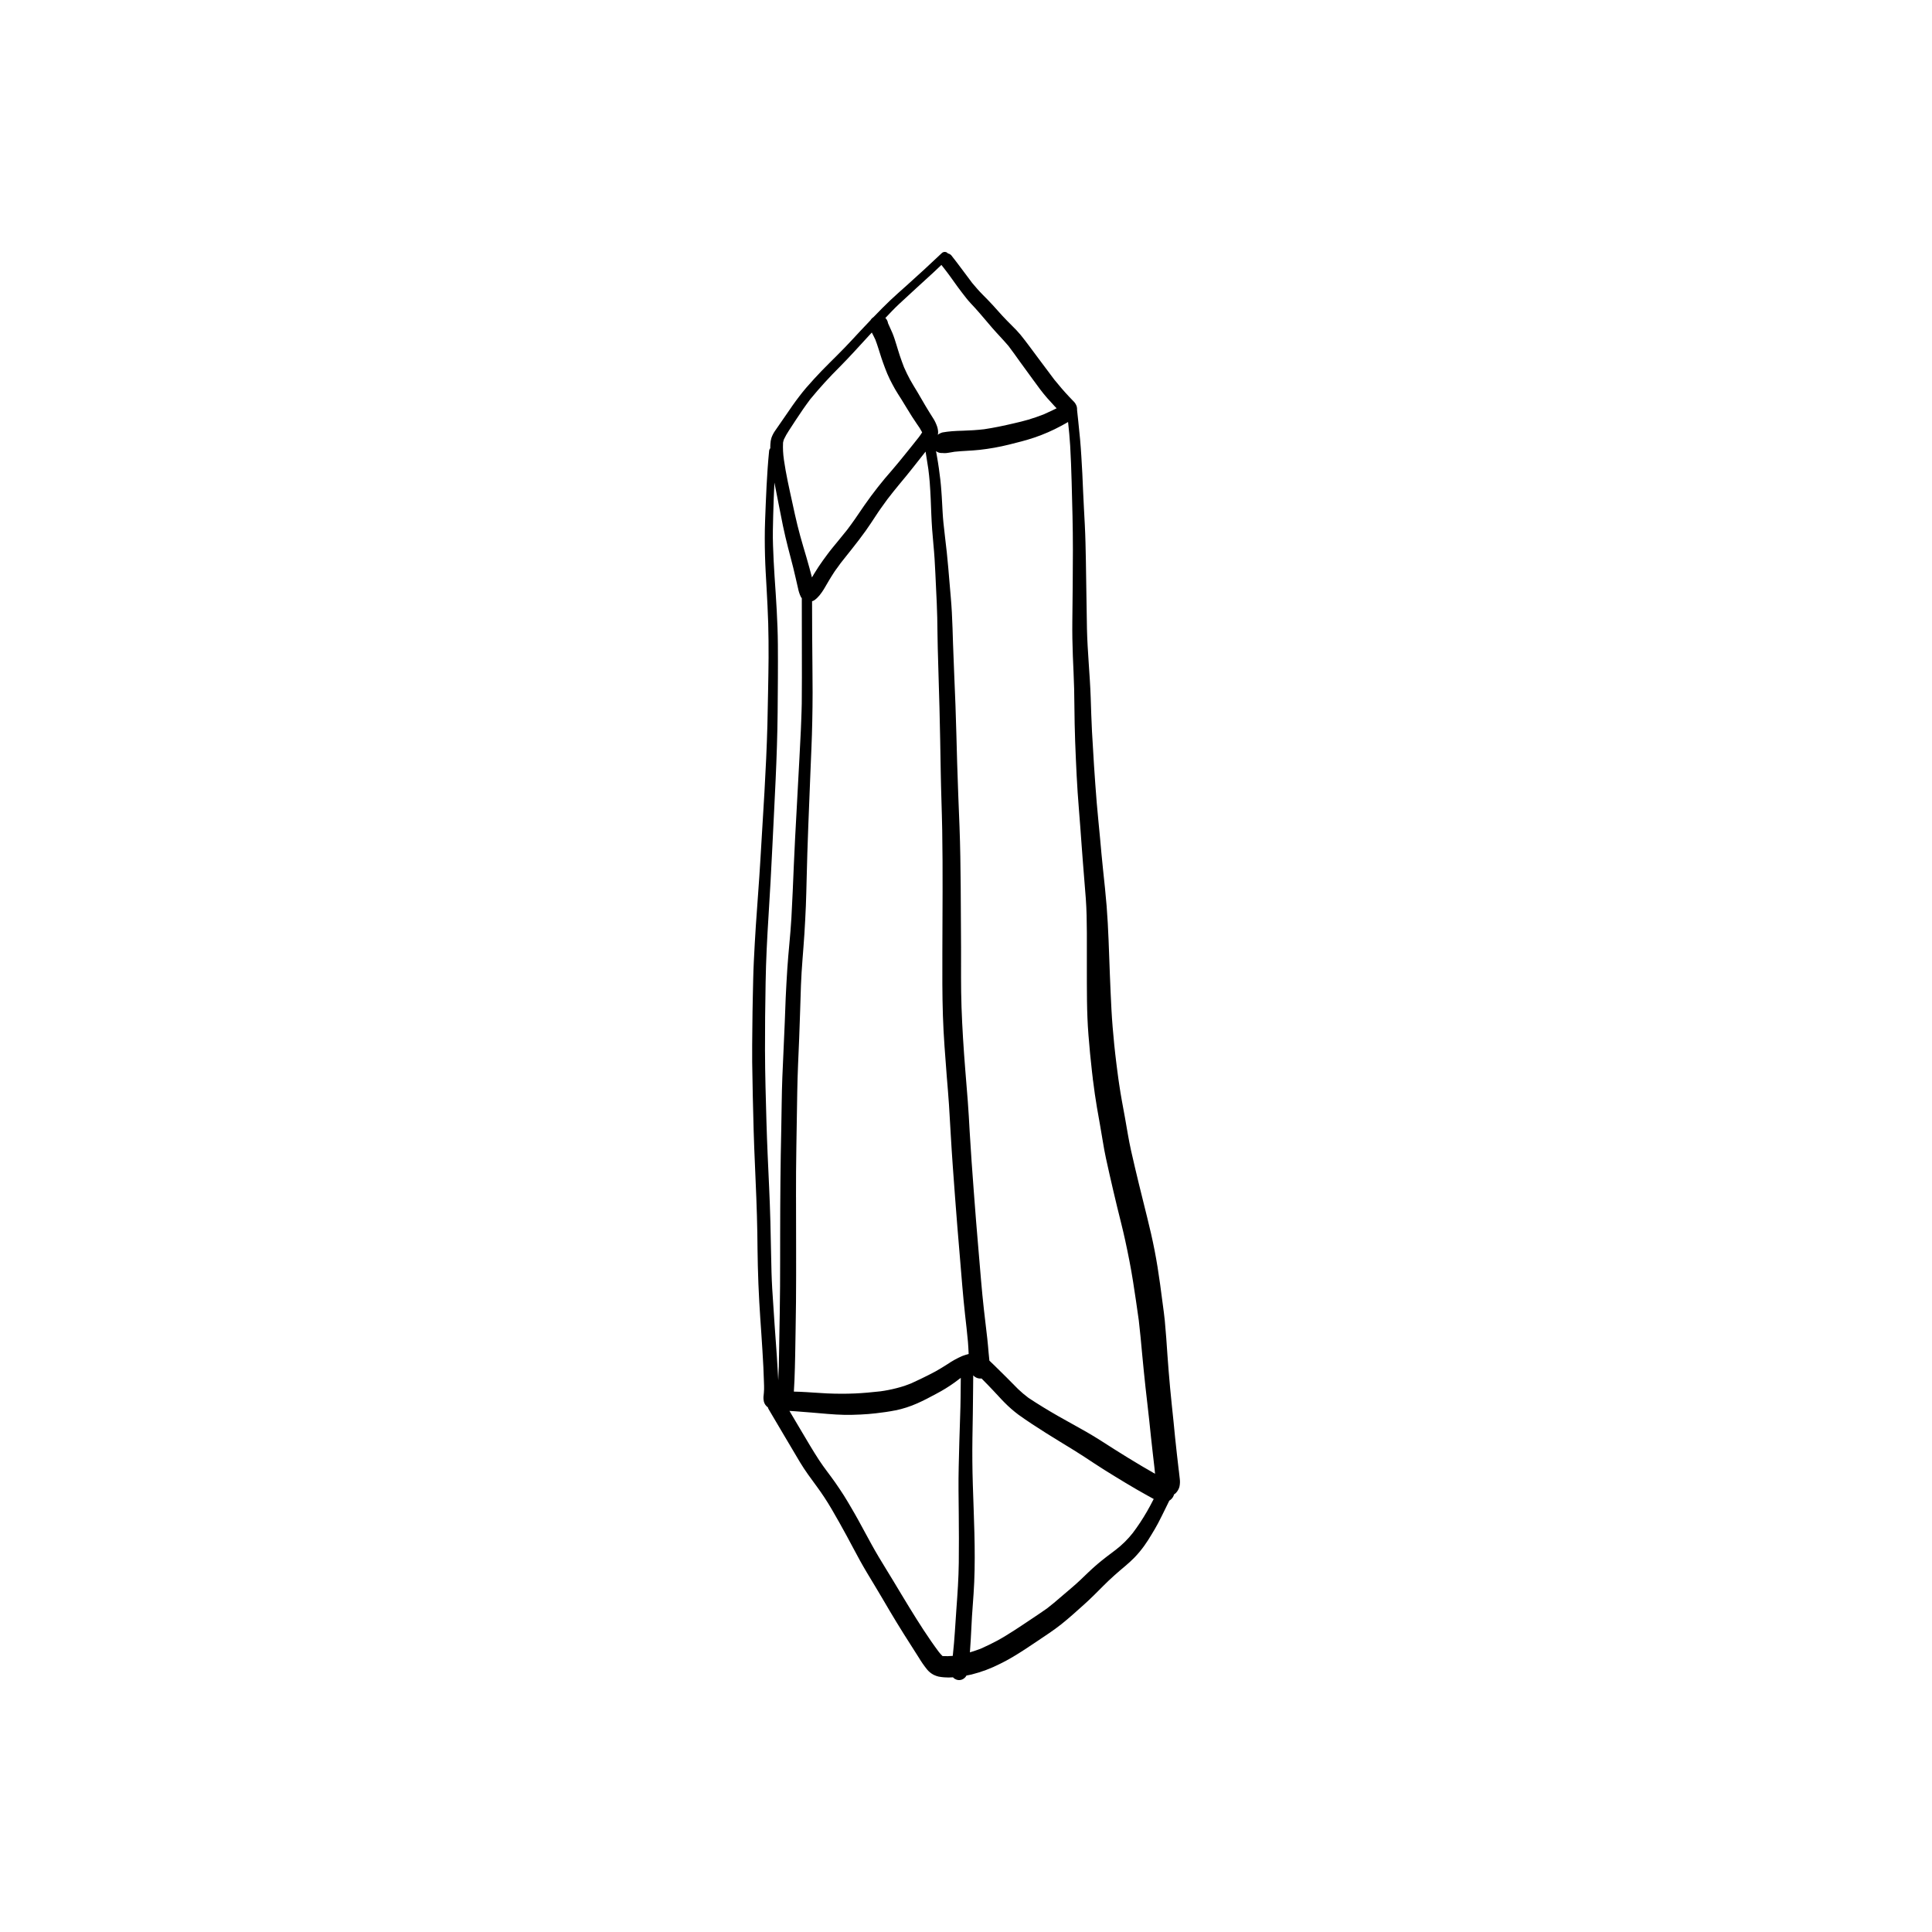 <?xml version="1.0" encoding="UTF-8"?>
<!-- Uploaded to: SVG Repo, www.svgrepo.com, Generator: SVG Repo Mixer Tools -->
<svg fill="#000000" width="800px" height="800px" version="1.1" viewBox="144 144 512 512" xmlns="http://www.w3.org/2000/svg">
 <path d="m456.38 533.61c-0.156-1.41-0.324-2.82-0.488-4.231-0.336-2.91-0.621-5.824-0.902-8.738-0.285-2.918-0.637-5.832-0.891-8.75-0.258-2.91-0.516-5.824-0.711-8.734-0.211-3.074-0.41-6.148-0.707-9.215-0.148-1.496-0.363-2.988-0.559-4.481-0.219-1.699-0.445-3.398-0.676-5.098-0.418-3.031-0.887-6.055-1.477-9.055-0.57-2.906-1.23-5.781-1.949-8.656-1.477-5.894-2.938-11.789-4.273-17.719-0.652-2.887-1.086-5.824-1.617-8.734-0.535-2.934-1.105-5.859-1.531-8.816l-0.223-1.523-0.043-0.332c-0.023-0.312-0.082-0.629-0.133-1.004-0.035-0.258-0.062-0.512-0.102-0.762-0.094-0.715-0.191-1.434-0.273-2.148-0.188-1.59-0.383-3.18-0.539-4.769-0.301-3.082-0.574-6.16-0.738-9.254-0.168-3.117-0.293-6.238-0.422-9.359-0.242-6.031-0.375-12.074-0.855-18.098-0.254-3.184-0.602-6.356-0.938-9.527-0.312-2.883-0.562-5.777-0.824-8.668-0.277-3.051-0.609-6.102-0.859-9.152-0.27-3.305-0.504-6.606-0.723-9.914-0.199-3.012-0.379-6.027-0.539-9.039-0.16-3.023-0.238-6.055-0.344-9.078-0.211-6.043-0.852-12.059-0.988-18.105-0.133-6.008-0.16-12.023-0.285-18.031-0.062-3.16-0.121-6.32-0.281-9.477-0.156-3.019-0.328-6.039-0.461-9.059-0.133-3.043-0.246-6.09-0.461-9.129-0.105-1.512-0.188-3.031-0.336-4.539-0.16-1.648-0.32-3.293-0.496-4.938-0.102-0.945-0.203-1.891-0.305-2.832l0.012-0.004c0.008-0.301-0.023-0.605-0.09-0.898-0.184-0.582-0.52-1.102-0.973-1.508-0.324-0.336-0.648-0.676-0.973-1.016-1.395-1.473-2.711-3.016-3.988-4.59-1.367-1.801-2.703-3.629-4.066-5.43-1.617-2.141-3.164-4.328-4.856-6.414v-0.004c-0.73-0.871-1.508-1.699-2.328-2.488-0.887-0.887-1.77-1.773-2.617-2.695-0.836-0.91-1.648-1.848-2.484-2.762-0.859-0.934-1.742-1.836-2.637-2.731-0.988-0.992-1.898-2.043-2.793-3.117-1.855-2.441-3.637-4.938-5.551-7.34l0.004 0.008c-0.234-0.258-0.551-0.43-0.895-0.488-0.016-0.027-0.035-0.059-0.059-0.086-0.203-0.207-0.48-0.32-0.773-0.32s-0.574 0.113-0.789 0.32c-3.082 2.926-6.203 5.801-9.367 8.629-1.445 1.289-2.902 2.574-4.312 3.906-1.434 1.355-2.805 2.762-4.176 4.18l-0.199 0.207v-0.004c-0.16 0.109-0.312 0.234-0.453 0.367-0.152 0.152-0.281 0.32-0.391 0.508-0.922 0.957-1.832 1.918-2.738 2.891-1.324 1.422-2.637 2.859-3.984 4.258-2.711 2.812-5.57 5.477-8.191 8.367-0.711 0.785-1.418 1.578-2.121 2.379-0.645 0.734-1.238 1.512-1.836 2.281-1.203 1.547-2.305 3.168-3.41 4.781-1.02 1.492-2.066 2.965-3.082 4.461v-0.004c-0.367 0.547-0.664 1.141-0.883 1.762-0.16 0.531-0.254 1.086-0.273 1.641-0.031 0.363-0.023 0.734-0.023 1.098-0.184 0.199-0.297 0.453-0.316 0.723-0.609 6.156-0.828 12.348-1.066 18.523-0.117 3.09-0.102 6.176-0.02 9.266 0.074 2.812 0.25 5.625 0.41 8.434 0.18 3.164 0.336 6.332 0.438 9.5 0.094 3.031 0.094 6.059 0.094 9.09-0.004 2.734-0.078 5.473-0.117 8.207-0.047 3.184-0.113 6.363-0.191 9.547-0.32 11.934-1.16 23.844-1.859 35.758-0.336 5.816-0.82 11.625-1.203 17.438-0.203 3.133-0.379 6.262-0.531 9.395-0.156 3.125-0.203 6.258-0.273 9.383-0.062 2.773-0.105 5.547-0.125 8.324-0.023 3.039-0.082 6.086-0.043 9.129 0.078 6.066 0.223 12.133 0.391 18.199 0.164 5.934 0.5 11.863 0.707 17.797 0.105 3.039 0.219 6.082 0.262 9.121 0.039 2.961 0.062 5.918 0.137 8.875 0.074 3.168 0.207 6.332 0.379 9.496 0.152 2.824 0.363 5.641 0.551 8.461 0.191 2.961 0.398 5.922 0.539 8.883 0.062 1.344 0.113 2.684 0.152 4.031 0.02 0.602 0.047 1.207 0.031 1.809-0.016 0.633-0.086 1.258-0.145 1.887l-0.016-0.004c-0.031 0.449 0.008 0.902 0.102 1.344 0.152 0.633 0.535 1.184 1.066 1.551 0.051 0.184 0.121 0.359 0.215 0.523 2.785 4.672 5.508 9.383 8.309 14.043 1.34 2.227 2.894 4.316 4.434 6.406v-0.004c1.418 1.93 2.734 3.934 3.941 6 1.371 2.344 2.695 4.707 3.992 7.094 1.195 2.191 2.34 4.414 3.551 6.606 1.195 2.172 2.5 4.289 3.781 6.414 1.359 2.25 2.684 4.516 4.016 6.781 2.469 4.184 5.082 8.281 7.703 12.371v-0.004c0.664 1.121 1.41 2.195 2.227 3.215 0.488 0.602 1.094 1.098 1.785 1.449 0.414 0.203 0.852 0.359 1.301 0.465 0.484 0.094 0.973 0.156 1.461 0.191 0.785 0.066 1.574 0.066 2.359 0 0.027 0.027 0.043 0.062 0.07 0.09 0.488 0.496 1.188 0.727 1.879 0.613 0.688-0.109 1.281-0.543 1.59-1.168 0.457-0.09 0.914-0.176 1.371-0.285 1.289-0.324 2.555-0.719 3.801-1.18 1.328-0.5 2.625-1.074 3.887-1.719 1.086-0.535 2.148-1.109 3.191-1.727 2.211-1.312 4.34-2.734 6.469-4.172 2.164-1.461 4.375-2.883 6.422-4.512 2.062-1.641 4.008-3.414 5.977-5.176 1.82-1.629 3.531-3.356 5.25-5.086 1.812-1.828 3.734-3.508 5.707-5.156 0.852-0.711 1.66-1.461 2.438-2.242l0.004-0.004c0.977-1.012 1.875-2.098 2.691-3.246 0.68-0.934 1.281-1.922 1.879-2.91 0.594-0.977 1.18-1.957 1.711-2.969 0.664-1.277 1.309-2.57 1.938-3.863 0.344-0.699 0.699-1.395 1.031-2.102 0.402-0.242 0.738-0.574 0.977-0.977 0.125-0.211 0.219-0.438 0.281-0.676 0.18-0.109 0.344-0.242 0.492-0.387 0.434-0.453 0.75-1.004 0.926-1.605 0.16-0.695 0.195-1.418 0.102-2.125-0.086-0.77-0.18-1.543-0.262-2.312zm-29.875-277.46c0.18-0.102 0.363-0.211 0.543-0.316 0.227 2.094 0.438 4.191 0.559 6.289 0.184 3.18 0.301 6.352 0.387 9.531 0.164 6.012 0.34 12.027 0.332 18.043-0.008 6.332-0.074 12.672-0.148 19.004-0.035 3.039 0.02 6.07 0.137 9.105 0.109 2.922 0.281 5.844 0.344 8.77 0.066 3.086 0.074 6.168 0.137 9.254 0.062 3.074 0.176 6.148 0.316 9.219 0.137 2.988 0.273 5.981 0.477 8.969 0.211 3.109 0.484 6.207 0.711 9.309 0.23 3.086 0.438 6.18 0.688 9.262 0.258 3.184 0.527 6.363 0.762 9.547 0.219 2.992 0.258 6.008 0.277 9.004 0.02 3-0.008 6 0 9.004 0.012 6.035-0.055 12.098 0.426 18.121 0.258 3.258 0.562 6.512 0.938 9.758l0.047 0.414h0.004c0.008 0.133 0.023 0.262 0.043 0.391 0.039 0.324 0.078 0.648 0.117 0.973v0.004c0.004 0.215 0.031 0.43 0.078 0.637 0.293 2.359 0.621 4.711 1.023 7.051 0.523 3.035 1.09 6.066 1.574 9.109 0.461 2.91 1.109 5.766 1.762 8.633 0.66 2.891 1.328 5.781 2.027 8.66 0.711 2.922 1.477 5.832 2.113 8.773 0.785 3.606 1.504 7.219 2.078 10.863 0.543 3.461 1.055 6.926 1.535 10.398 0.352 2.988 0.621 5.988 0.898 8.984 0.27 2.938 0.574 5.875 0.887 8.805 0.312 2.934 0.691 5.856 0.992 8.785 0.301 2.898 0.598 5.797 0.938 8.688 0.148 1.266 0.309 2.535 0.438 3.805 0.055 0.523 0.105 1.051 0.156 1.574-1.168-0.672-2.336-1.34-3.496-2.027-2.441-1.449-4.867-2.934-7.269-4.457-2.406-1.523-4.773-3.098-7.246-4.512-2.535-1.453-5.106-2.836-7.644-4.285-2.691-1.539-5.344-3.152-7.926-4.867h0.004c-0.953-0.711-1.859-1.48-2.715-2.301-1.031-1.02-2.039-2.062-3.059-3.086-1.059-1.062-2.125-2.117-3.199-3.156-0.449-0.434-0.898-0.867-1.352-1.297-0.07-0.672-0.145-1.344-0.199-2.019-0.109-1.289-0.219-2.586-0.363-3.875-0.289-2.594-0.613-5.184-0.906-7.781-0.57-5.074-0.945-10.168-1.387-15.25-0.461-5.332-0.891-10.672-1.285-16.012-0.391-5.262-0.785-10.523-1.086-15.789-0.148-2.656-0.289-5.309-0.492-7.961-0.223-2.859-0.461-5.719-0.688-8.578-0.434-5.477-0.789-10.953-0.98-16.445-0.18-5.258-0.109-10.523-0.121-15.777-0.012-5.387-0.043-10.777-0.094-16.164-0.051-5.289-0.113-10.586-0.316-15.875-0.219-5.602-0.461-11.203-0.621-16.809-0.145-5.113-0.266-10.227-0.449-15.344-0.191-5.434-0.477-10.867-0.648-16.301-0.086-2.758-0.16-5.512-0.309-8.27-0.141-2.641-0.391-5.277-0.617-7.91-0.227-2.672-0.438-5.34-0.723-8.004-0.289-2.637-0.625-5.266-0.895-7.906-0.188-1.816-0.254-3.652-0.363-5.477-0.059-0.965-0.098-1.938-0.184-2.906-0.086-0.996-0.141-2.008-0.27-3l-0.395-3.047c-0.145-1.121-0.355-2.234-0.539-3.356-0.066-0.398-0.141-0.797-0.215-1.195l-0.008 0.004c0.414 0.34 0.93 0.52 1.461 0.52 0.203-0.016 0.41-0.008 0.613 0.027 0.41 0.016 0.82-0.012 1.223-0.094 0.215-0.031 0.426-0.062 0.637-0.102 0.328-0.062 0.652-0.117 0.98-0.168 2.207-0.242 4.43-0.258 6.641-0.504h0.004c2.621-0.289 5.219-0.754 7.777-1.387 2.285-0.562 4.59-1.141 6.82-1.898 2.414-0.824 4.758-1.848 7.004-3.062 0.434-0.23 0.871-0.469 1.301-0.715zm-71.555 205.1c0-4.469 0.012-8.934 0.094-13.402 0.094-4.871 0.16-9.742 0.238-14.613 0.078-4.691 0.312-9.379 0.508-14.07 0.195-4.707 0.309-9.414 0.473-14.121 0.164-4.504 0.621-8.992 0.906-13.484 0.16-2.512 0.289-5.027 0.395-7.539 0.098-2.289 0.137-4.586 0.199-6.883 0.117-4.711 0.25-9.426 0.438-14.137 0.18-4.559 0.359-9.117 0.543-13.676 0.188-4.695 0.422-9.395 0.512-14.094 0.051-2.574 0.09-5.144 0.09-7.719 0-2.328-0.02-4.656-0.043-6.981-0.055-5.734-0.102-11.465-0.098-17.195h0.004c0.18-0.051 0.352-0.125 0.516-0.215 0.285-0.188 0.555-0.402 0.801-0.641 0.48-0.469 0.91-0.984 1.281-1.539 0.352-0.504 0.68-1.027 0.977-1.566 0.312-0.535 0.633-1.074 0.945-1.613 0.441-0.758 0.93-1.488 1.398-2.231 0.25-0.391 0.547-0.762 0.82-1.137 0.293-0.406 0.582-0.809 0.875-1.215 1-1.281 2.008-2.551 3.027-3.812 1.234-1.531 2.406-3.102 3.559-4.691 0.938-1.293 1.789-2.644 2.676-3.969 0.438-0.66 0.863-1.32 1.328-1.961 0.582-0.809 1.164-1.613 1.746-2.422 1.035-1.336 2.074-2.664 3.16-3.961 1.27-1.512 2.519-3.043 3.742-4.594 1.078-1.359 2.144-2.727 3.227-4.086 0.242 1.523 0.492 3.047 0.723 4.574 0.133 1.164 0.293 2.328 0.371 3.496 0.105 1.477 0.199 2.945 0.262 4.426 0.113 2.727 0.191 5.449 0.387 8.172 0.18 2.562 0.477 5.117 0.637 7.68 0.168 2.644 0.273 5.285 0.398 7.93 0.121 2.559 0.262 5.125 0.312 7.688 0.055 2.703 0.066 5.406 0.137 8.105 0.125 5.305 0.328 10.602 0.457 15.902 0.137 5.625 0.246 11.25 0.332 16.875 0.082 5.16 0.301 10.316 0.391 15.477 0.188 10.809 0.062 21.621 0.039 32.434-0.012 5.574-0.039 11.145 0.145 16.715 0.172 5.383 0.613 10.754 1.023 16.121 0.195 2.492 0.43 4.984 0.586 7.481 0.168 2.703 0.328 5.402 0.48 8.105 0.312 5.481 0.727 10.953 1.133 16.422 0.387 5.223 0.82 10.445 1.262 15.664 0.438 5.156 0.816 10.316 1.387 15.457 0.262 2.402 0.562 4.805 0.766 7.211 0.09 1.066 0.137 2.137 0.188 3.207h-0.004c-0.582 0.148-1.152 0.328-1.711 0.539-1.367 0.602-2.68 1.324-3.914 2.168-1.062 0.668-2.125 1.344-3.227 1.945-1.254 0.684-2.535 1.301-3.812 1.93-0.859 0.418-1.727 0.824-2.602 1.215-0.562 0.223-1.125 0.438-1.699 0.637-0.719 0.25-1.469 0.434-2.203 0.637l0.004-0.004c-1.395 0.359-2.805 0.637-4.227 0.828-2.223 0.242-4.461 0.465-6.699 0.562-2.477 0.113-4.941 0.094-7.418-0.012-2.41-0.105-4.809-0.332-7.223-0.43-0.531-0.02-1.059-0.031-1.59-0.047 0.07-1.02 0.129-2.039 0.164-3.059 0.074-2.211 0.156-4.422 0.188-6.637 0.062-4.672 0.176-9.34 0.215-14.016 0.078-9.273 0.004-18.551 0.008-27.832zm27.352-236.71c2.996-2.812 6.059-5.551 9.074-8.336 0.711-0.656 1.406-1.324 2.106-1.992l0.023 0.031c0.199 0.246 0.398 0.5 0.594 0.754 0.531 0.691 1.074 1.375 1.582 2.086 0.695 0.973 1.387 1.953 2.094 2.918 0.75 1.023 1.523 2.027 2.312 3.027 0.703 0.898 1.512 1.715 2.285 2.559 1.562 1.715 3.019 3.512 4.539 5.266 1.43 1.648 2.965 3.195 4.371 4.859 1.062 1.402 2.078 2.836 3.102 4.269 1.156 1.617 2.348 3.207 3.508 4.816 1.16 1.605 2.328 3.207 3.633 4.695 0.668 0.762 1.352 1.512 2.043 2.25 0.148 0.156 0.297 0.309 0.449 0.457-0.43 0.223-0.863 0.434-1.297 0.637-0.723 0.344-1.449 0.676-2.18 0.996-1.324 0.512-2.656 0.977-4.016 1.383-1.277 0.379-2.586 0.684-3.879 0.984-2.613 0.613-5.219 1.168-7.867 1.559-1.879 0.215-3.758 0.332-5.648 0.387-0.945 0.027-1.887 0.051-2.832 0.133-0.438 0.039-0.879 0.086-1.316 0.137-0.41 0.043-0.805 0.109-1.207 0.184l0.008-0.004c-0.457 0.121-0.879 0.336-1.25 0.625 0.082-0.336 0.105-0.688 0.062-1.031-0.043-0.387-0.121-0.762-0.238-1.129-0.125-0.387-0.305-0.762-0.465-1.137-0.168-0.367-0.367-0.723-0.59-1.062-0.684-1.105-1.391-2.188-2.043-3.309-0.715-1.238-1.43-2.481-2.164-3.707-0.641-1.078-1.328-2.141-1.926-3.246-0.578-1.07-1.102-2.152-1.59-3.262-0.387-0.996-0.75-2.004-1.094-3.016-0.336-0.992-0.621-2-0.934-3-0.324-1.047-0.645-2.098-1.07-3.109-0.363-0.855-0.742-1.707-1.141-2.547l-0.004-0.004c-0.039-0.309-0.137-0.609-0.297-0.875-0.109-0.191-0.246-0.363-0.406-0.512 1.195-1.273 2.394-2.539 3.668-3.731zm-30.793 36.781 0.004 0.004c0.055-0.309 0.137-0.609 0.242-0.902 0.379-0.793 0.812-1.559 1.297-2.289 0.613-0.945 1.23-1.895 1.848-2.836 1.219-1.863 2.473-3.688 3.809-5.473 2.481-3.019 5.113-5.91 7.887-8.66 2.641-2.664 5.141-5.461 7.684-8.219 0.254-0.273 0.508-0.551 0.758-0.824 0.309 0.621 0.641 1.23 0.93 1.859 0.617 1.586 1.066 3.231 1.605 4.844 0.301 0.902 0.621 1.797 0.961 2.688v0.004c0.383 1.039 0.816 2.055 1.301 3.051 0.438 0.871 0.891 1.723 1.371 2.574 0.504 0.887 1.078 1.738 1.621 2.602 0.977 1.543 1.879 3.137 2.871 4.668 0.41 0.637 0.82 1.266 1.254 1.887 0.535 0.723 1.012 1.484 1.43 2.277-0.285 0.473-0.598 0.922-0.938 1.355-1.125 1.438-2.281 2.856-3.426 4.281-1.168 1.445-2.336 2.891-3.551 4.297-2.648 2.996-5.125 6.141-7.41 9.422-0.828 1.211-1.656 2.418-2.484 3.629-0.672 0.977-1.383 1.926-2.094 2.879-0.801 0.996-1.602 1.992-2.418 2.977-0.965 1.172-1.949 2.336-2.844 3.559-0.785 1.074-1.586 2.133-2.309 3.25-0.352 0.539-0.703 1.078-1.035 1.629-0.234 0.387-0.465 0.781-0.699 1.172-0.215-0.84-0.434-1.676-0.664-2.508-0.52-1.914-1.086-3.812-1.652-5.715-0.559-1.863-1.062-3.742-1.535-5.633-0.484-1.941-0.898-3.902-1.324-5.859-0.84-3.828-1.715-7.664-2.269-11.547l0.008 0.004c-0.219-1.469-0.293-2.957-0.223-4.441zm-4.777 161.32c-0.008-6.098 0.047-12.195 0.164-18.293 0.102-5.848 0.395-11.691 0.766-17.527 0.391-6.18 0.734-12.367 1.027-18.555 0.555-11.801 1.285-23.598 1.391-35.418 0.055-6.043 0.109-12.09 0.062-18.137-0.047-5.992-0.469-11.973-0.875-17.945-0.188-2.734-0.309-5.469-0.41-8.207-0.098-2.613-0.027-5.246 0.043-7.859 0.082-2.938 0.18-5.879 0.328-8.816l0.039 0.203c0.359 1.938 0.746 3.863 1.133 5.797 0.359 1.816 0.719 3.637 1.086 5.457 0.395 1.965 0.887 3.91 1.367 5.856 0.43 1.727 0.918 3.438 1.34 5.168 0.449 1.824 0.859 3.66 1.281 5.488h0.004c0.148 0.82 0.41 1.613 0.773 2.363 0.066 0.113 0.145 0.223 0.234 0.32-0.027 9.297 0.078 18.598-0.012 27.895-0.012 1.328-0.082 2.66-0.121 3.988-0.031 0.973-0.07 1.949-0.113 2.922-0.117 2.512-0.246 5.019-0.383 7.531-0.254 4.719-0.496 9.438-0.762 14.156-0.262 4.719-0.52 9.441-0.719 14.164s-0.383 9.445-0.652 14.164c-0.258 4.461-0.789 8.902-1.078 13.363-0.164 2.582-0.312 5.156-0.43 7.742-0.094 2.164-0.16 4.332-0.246 6.492-0.199 4.848-0.445 9.691-0.641 14.539-0.18 4.551-0.184 9.105-0.285 13.656-0.211 9.277-0.281 18.555-0.293 27.836-0.012 4.664 0.004 9.332-0.027 14-0.035 4.613-0.113 9.227-0.203 13.84-0.047 2.43-0.062 4.859-0.133 7.289-0.035 1.227-0.078 2.457-0.141 3.684-0.047-0.703-0.086-1.41-0.121-2.113-0.074-1.41-0.156-2.824-0.25-4.234-0.188-2.852-0.406-5.699-0.613-8.547-0.227-3.144-0.434-6.289-0.621-9.438-0.168-2.875-0.234-5.758-0.285-8.641-0.105-6.062-0.246-12.121-0.531-18.176-0.27-5.797-0.543-11.594-0.711-17.395-0.168-6.207-0.367-12.406-0.379-18.613zm47.148 160.24-0.129-0.031c-0.352-0.352-0.684-0.723-0.988-1.117-2.812-3.773-5.32-7.742-7.785-11.75-1.406-2.289-2.781-4.598-4.168-6.902-1.309-2.164-2.648-4.309-3.945-6.481-2.543-4.258-4.723-8.727-7.254-12.992-0.652-1.098-1.277-2.211-1.969-3.281-0.754-1.164-1.512-2.316-2.309-3.453-1.41-2.012-2.965-3.918-4.305-5.981-1.617-2.488-3.121-5.047-4.633-7.606-1.062-1.797-2.125-3.59-3.188-5.383 0.543 0.039 1.082 0.074 1.625 0.105 2.863 0.184 5.723 0.48 8.582 0.703 1.449 0.113 2.902 0.215 4.356 0.238 1.445 0.02 2.887-0.012 4.332-0.086 1.332-0.062 2.672-0.172 3.996-0.324 1.738-0.199 3.465-0.434 5.184-0.781l0.008 0.012c1.992-0.414 3.941-1.043 5.801-1.871 1.75-0.773 3.434-1.672 5.113-2.578 1.645-0.863 3.223-1.836 4.731-2.918 0.559-0.41 1.117-0.836 1.684-1.254-0.031 3.418-0.047 6.836-0.176 10.25-0.164 4.453-0.27 8.906-0.379 13.363-0.098 4.144-0.027 8.297 0.016 12.445 0.039 4.305 0.062 8.609 0.008 12.914-0.047 4.117-0.336 8.23-0.637 12.336-0.293 3.973-0.473 7.957-0.914 11.918-0.016 0.152-0.035 0.301-0.051 0.453h-0.004c-0.863 0.078-1.734 0.098-2.602 0.051zm54.102-38.355c-1.145 1.996-2.414 3.918-3.801 5.754-1.301 1.645-2.797 3.125-4.457 4.406-1.656 1.246-3.32 2.484-4.898 3.824-1.613 1.371-3.117 2.863-4.652 4.324-1.414 1.34-2.938 2.582-4.418 3.856-0.812 0.699-1.633 1.395-2.453 2.09-0.598 0.504-1.211 0.988-1.832 1.469-1.488 1.043-2.988 2.055-4.504 3.059-1.402 0.926-2.785 1.879-4.207 2.781-1.477 0.938-2.961 1.883-4.504 2.711-1.457 0.777-2.93 1.492-4.438 2.156-0.918 0.34-1.844 0.66-2.785 0.938l0.043-0.648c0.129-1.922 0.262-3.84 0.34-5.762 0.164-4.082 0.59-8.141 0.762-12.219 0.363-8.625-0.109-17.242-0.371-25.859-0.129-4.098-0.164-8.195-0.105-12.297 0.062-4.406 0.164-8.812 0.18-13.227 0.004-1.129 0.02-2.254 0.031-3.383l0.012-0.004c0.555 0.613 1.371 0.918 2.191 0.82l0.309 0.309c0.969 0.98 1.934 1.965 2.871 2.973l1.531 1.641c0.477 0.512 0.949 1.039 1.453 1.523 1.129 1.141 2.34 2.195 3.625 3.156 4.769 3.414 9.816 6.406 14.809 9.48 1.785 1.098 3.527 2.262 5.273 3.414 1.785 1.18 3.602 2.309 5.426 3.426 1.926 1.18 3.856 2.352 5.809 3.481 0.926 0.531 1.855 1.055 2.785 1.578 0.441 0.246 0.887 0.488 1.332 0.734 0.137 0.074 0.27 0.145 0.406 0.219l-0.035 0.07c-0.547 1.082-1.121 2.152-1.727 3.207z"/>
</svg>